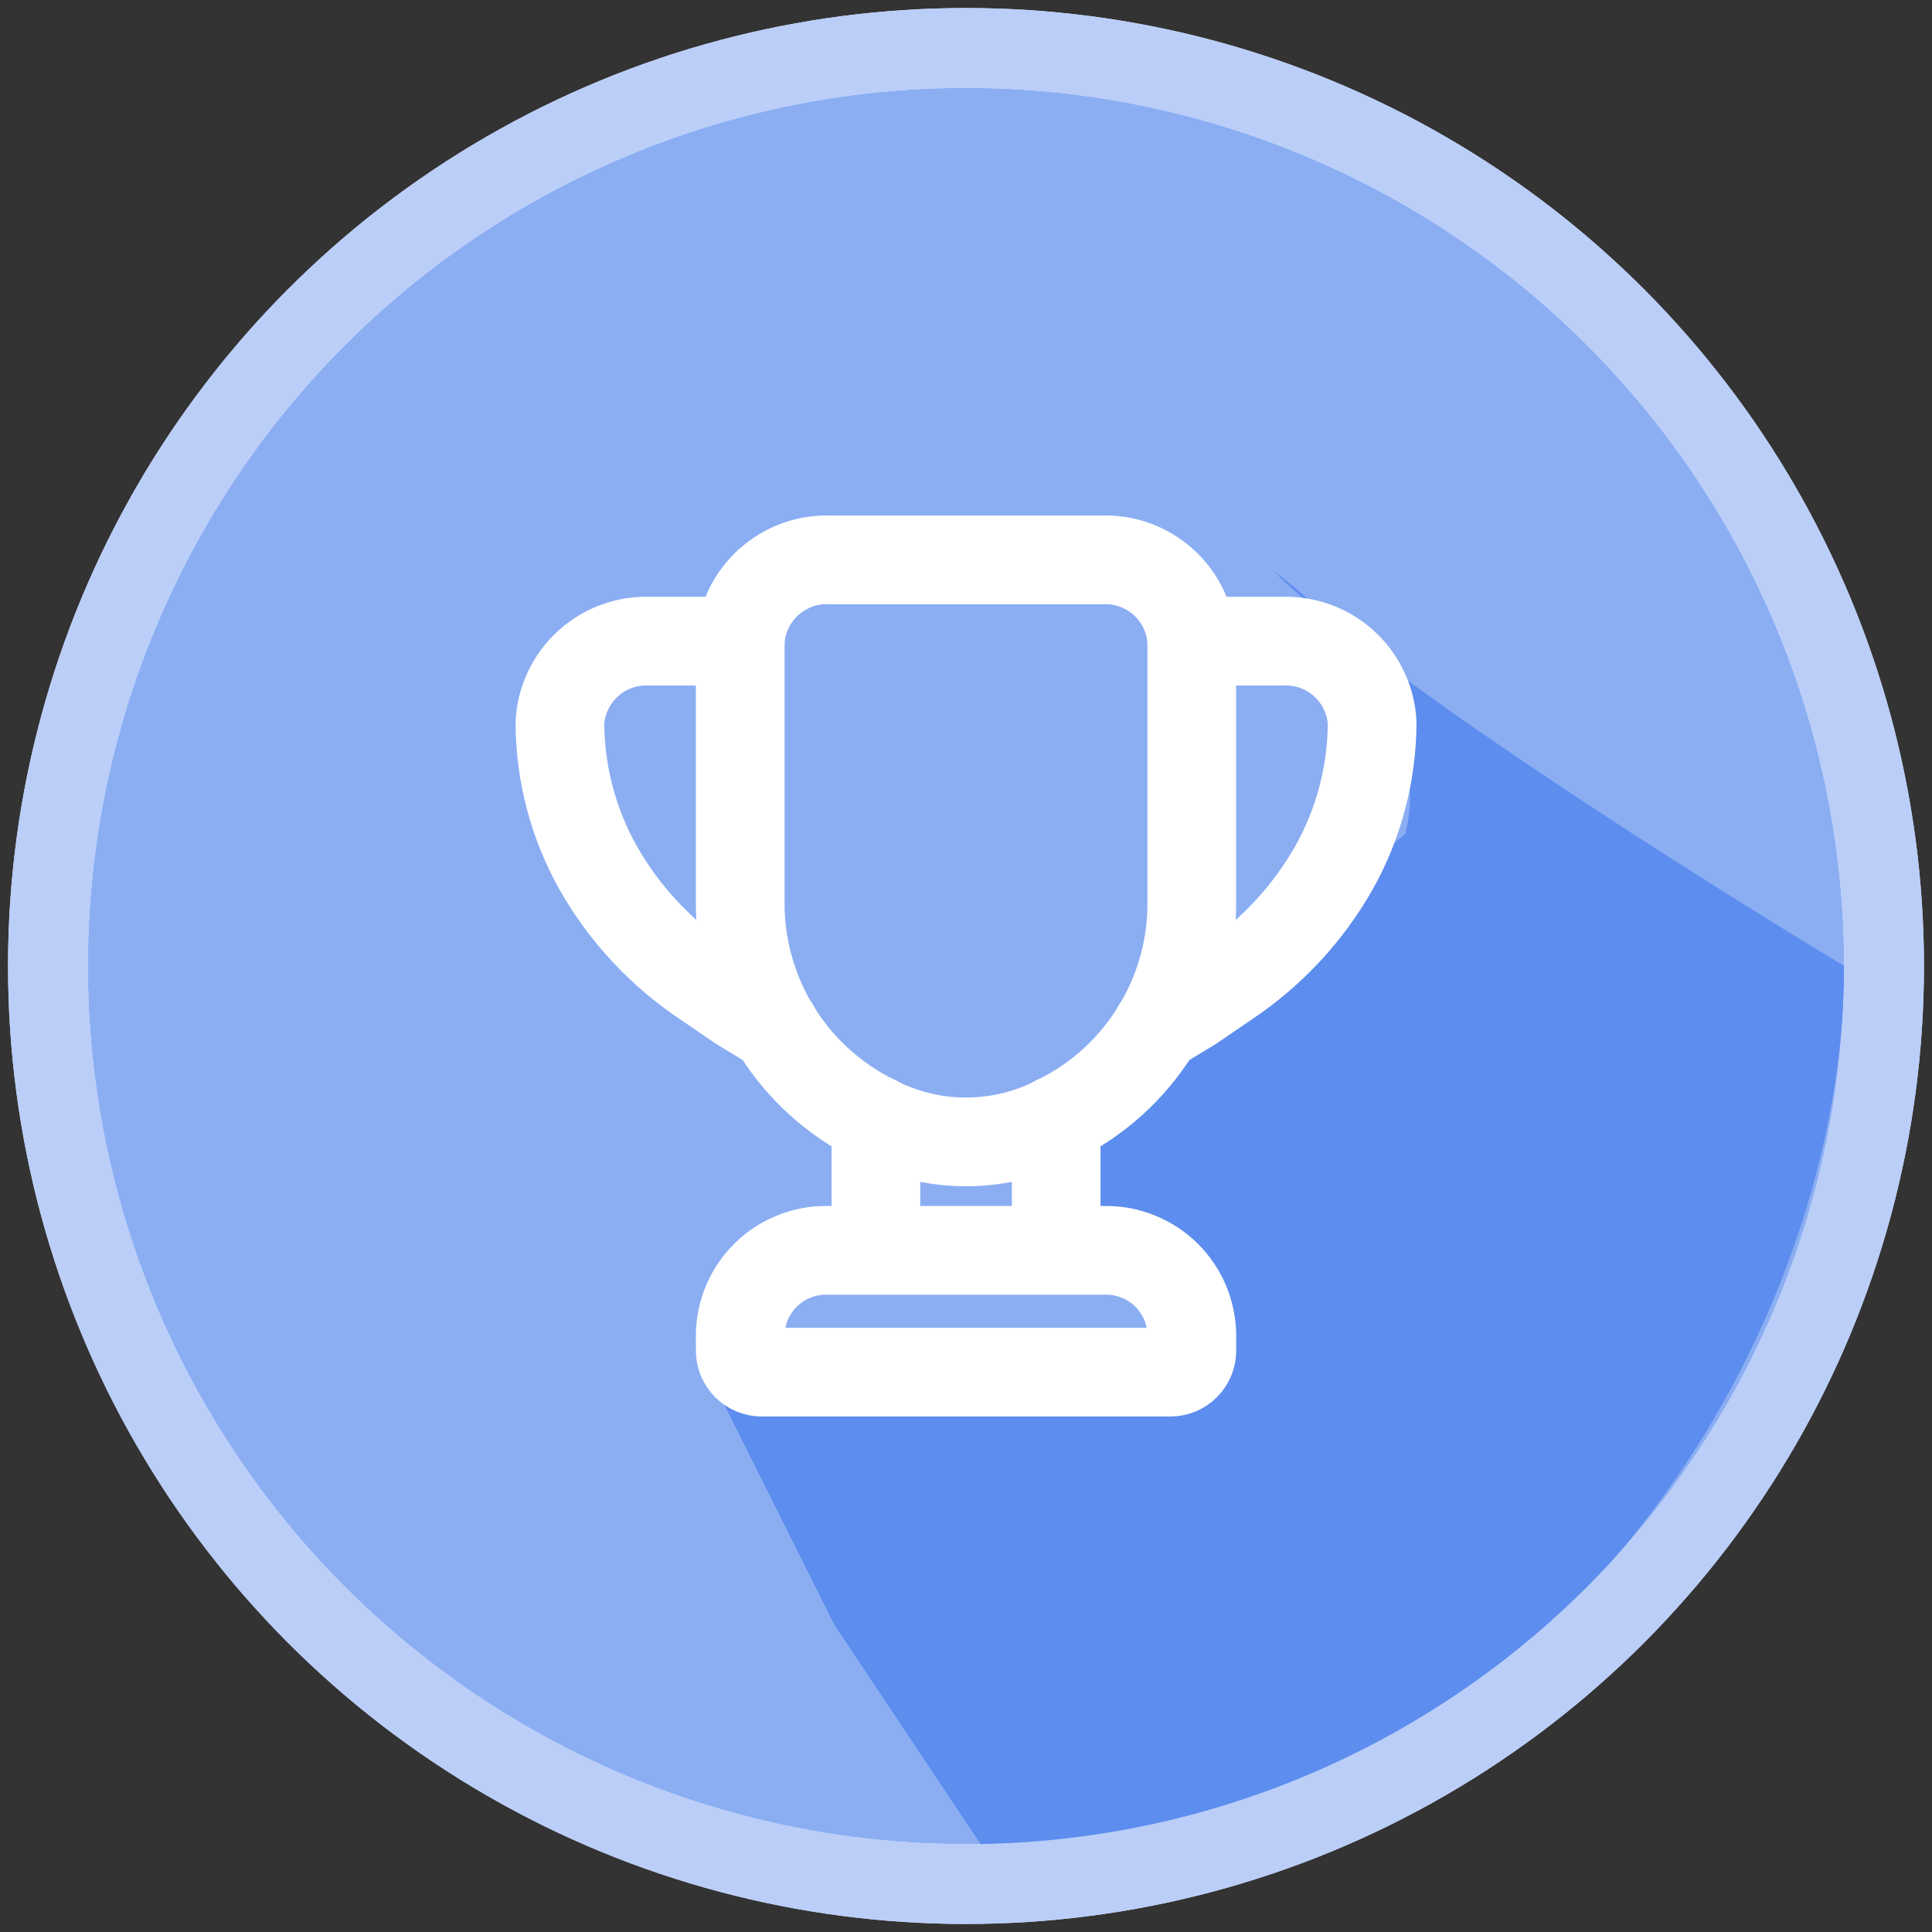 <svg width="22" height="22" viewBox="0 0 22 22" fill="none" xmlns="http://www.w3.org/2000/svg">
<rect x="0" y="0" width="22" height="22" fill="#333333" stroke="none"/>
<circle cx="11" cy="11" r="10.454" fill="#8BAEF3" stroke="#DCE6FF" stroke-width="0.909"/>
<path d="M15.167 7.089C14.905 6.877 14.678 6.678 14.5 6.5C14.764 6.698 14.984 6.895 15.167 7.089C17.116 8.669 21 11 21 11C21 15 18 20.5 11.5 21.5L9.5 18.5L8 15.5H13.5L12 13C12.163 12.511 16 9.5 16 9.5C16 9.5 16.377 8.369 15.167 7.089Z" fill="#5D8DEE"/>
<g clip-path="url(#clip0_168_23722)">
<path d="M12.54 6.376H9.46C9.201 6.363 8.948 6.454 8.755 6.627C8.562 6.8 8.445 7.042 8.429 7.301V10.339C8.439 10.839 8.585 11.327 8.851 11.75C9.118 12.173 9.495 12.515 9.941 12.739C10.268 12.912 10.631 13.003 11 13.003C11.37 13.003 11.733 12.912 12.059 12.739C12.506 12.515 12.883 12.173 13.149 11.75C13.416 11.327 13.562 10.839 13.571 10.339V7.301C13.556 7.042 13.439 6.8 13.246 6.627C13.053 6.454 12.8 6.363 12.54 6.376Z" stroke="white" stroke-width="1.01" stroke-linecap="round"/>
<path d="M13.572 7.301H14.598C14.857 7.29 15.109 7.38 15.301 7.553C15.493 7.726 15.61 7.968 15.625 8.226C15.623 8.806 15.474 9.376 15.19 9.882C14.893 10.404 14.478 10.851 13.979 11.185L13.572 11.463L13.174 11.704M8.429 7.301H7.402C7.144 7.29 6.892 7.38 6.7 7.553C6.508 7.726 6.391 7.968 6.376 8.226C6.377 8.806 6.527 9.376 6.811 9.882C7.108 10.404 7.523 10.851 8.022 11.185L8.429 11.463L8.827 11.704M9.974 14.238V12.753M12.027 14.238V12.753M9.405 14.238H12.595C12.724 14.237 12.851 14.262 12.969 14.312C13.088 14.361 13.195 14.432 13.286 14.523C13.377 14.614 13.448 14.721 13.498 14.84C13.546 14.958 13.572 15.085 13.572 15.213V15.38C13.572 15.445 13.546 15.507 13.5 15.553C13.454 15.599 13.392 15.625 13.326 15.625H8.674C8.61 15.625 8.547 15.599 8.501 15.553C8.455 15.507 8.429 15.445 8.429 15.38V15.213C8.429 15.085 8.454 14.958 8.503 14.84C8.552 14.722 8.624 14.614 8.715 14.523C8.805 14.433 8.913 14.361 9.031 14.312C9.15 14.263 9.277 14.237 9.405 14.238H9.405Z" stroke="white" stroke-width="1.01" stroke-linecap="round"/>
</g>
<circle cx="11" cy="11" r="10.454" stroke="#BACEF8" stroke-width="0.909"/>
<defs>
<clipPath id="clip0_168_23722">
<rect width="12" height="12" fill="white" transform="translate(5 5)"/>
</clipPath>
</defs>
</svg>
